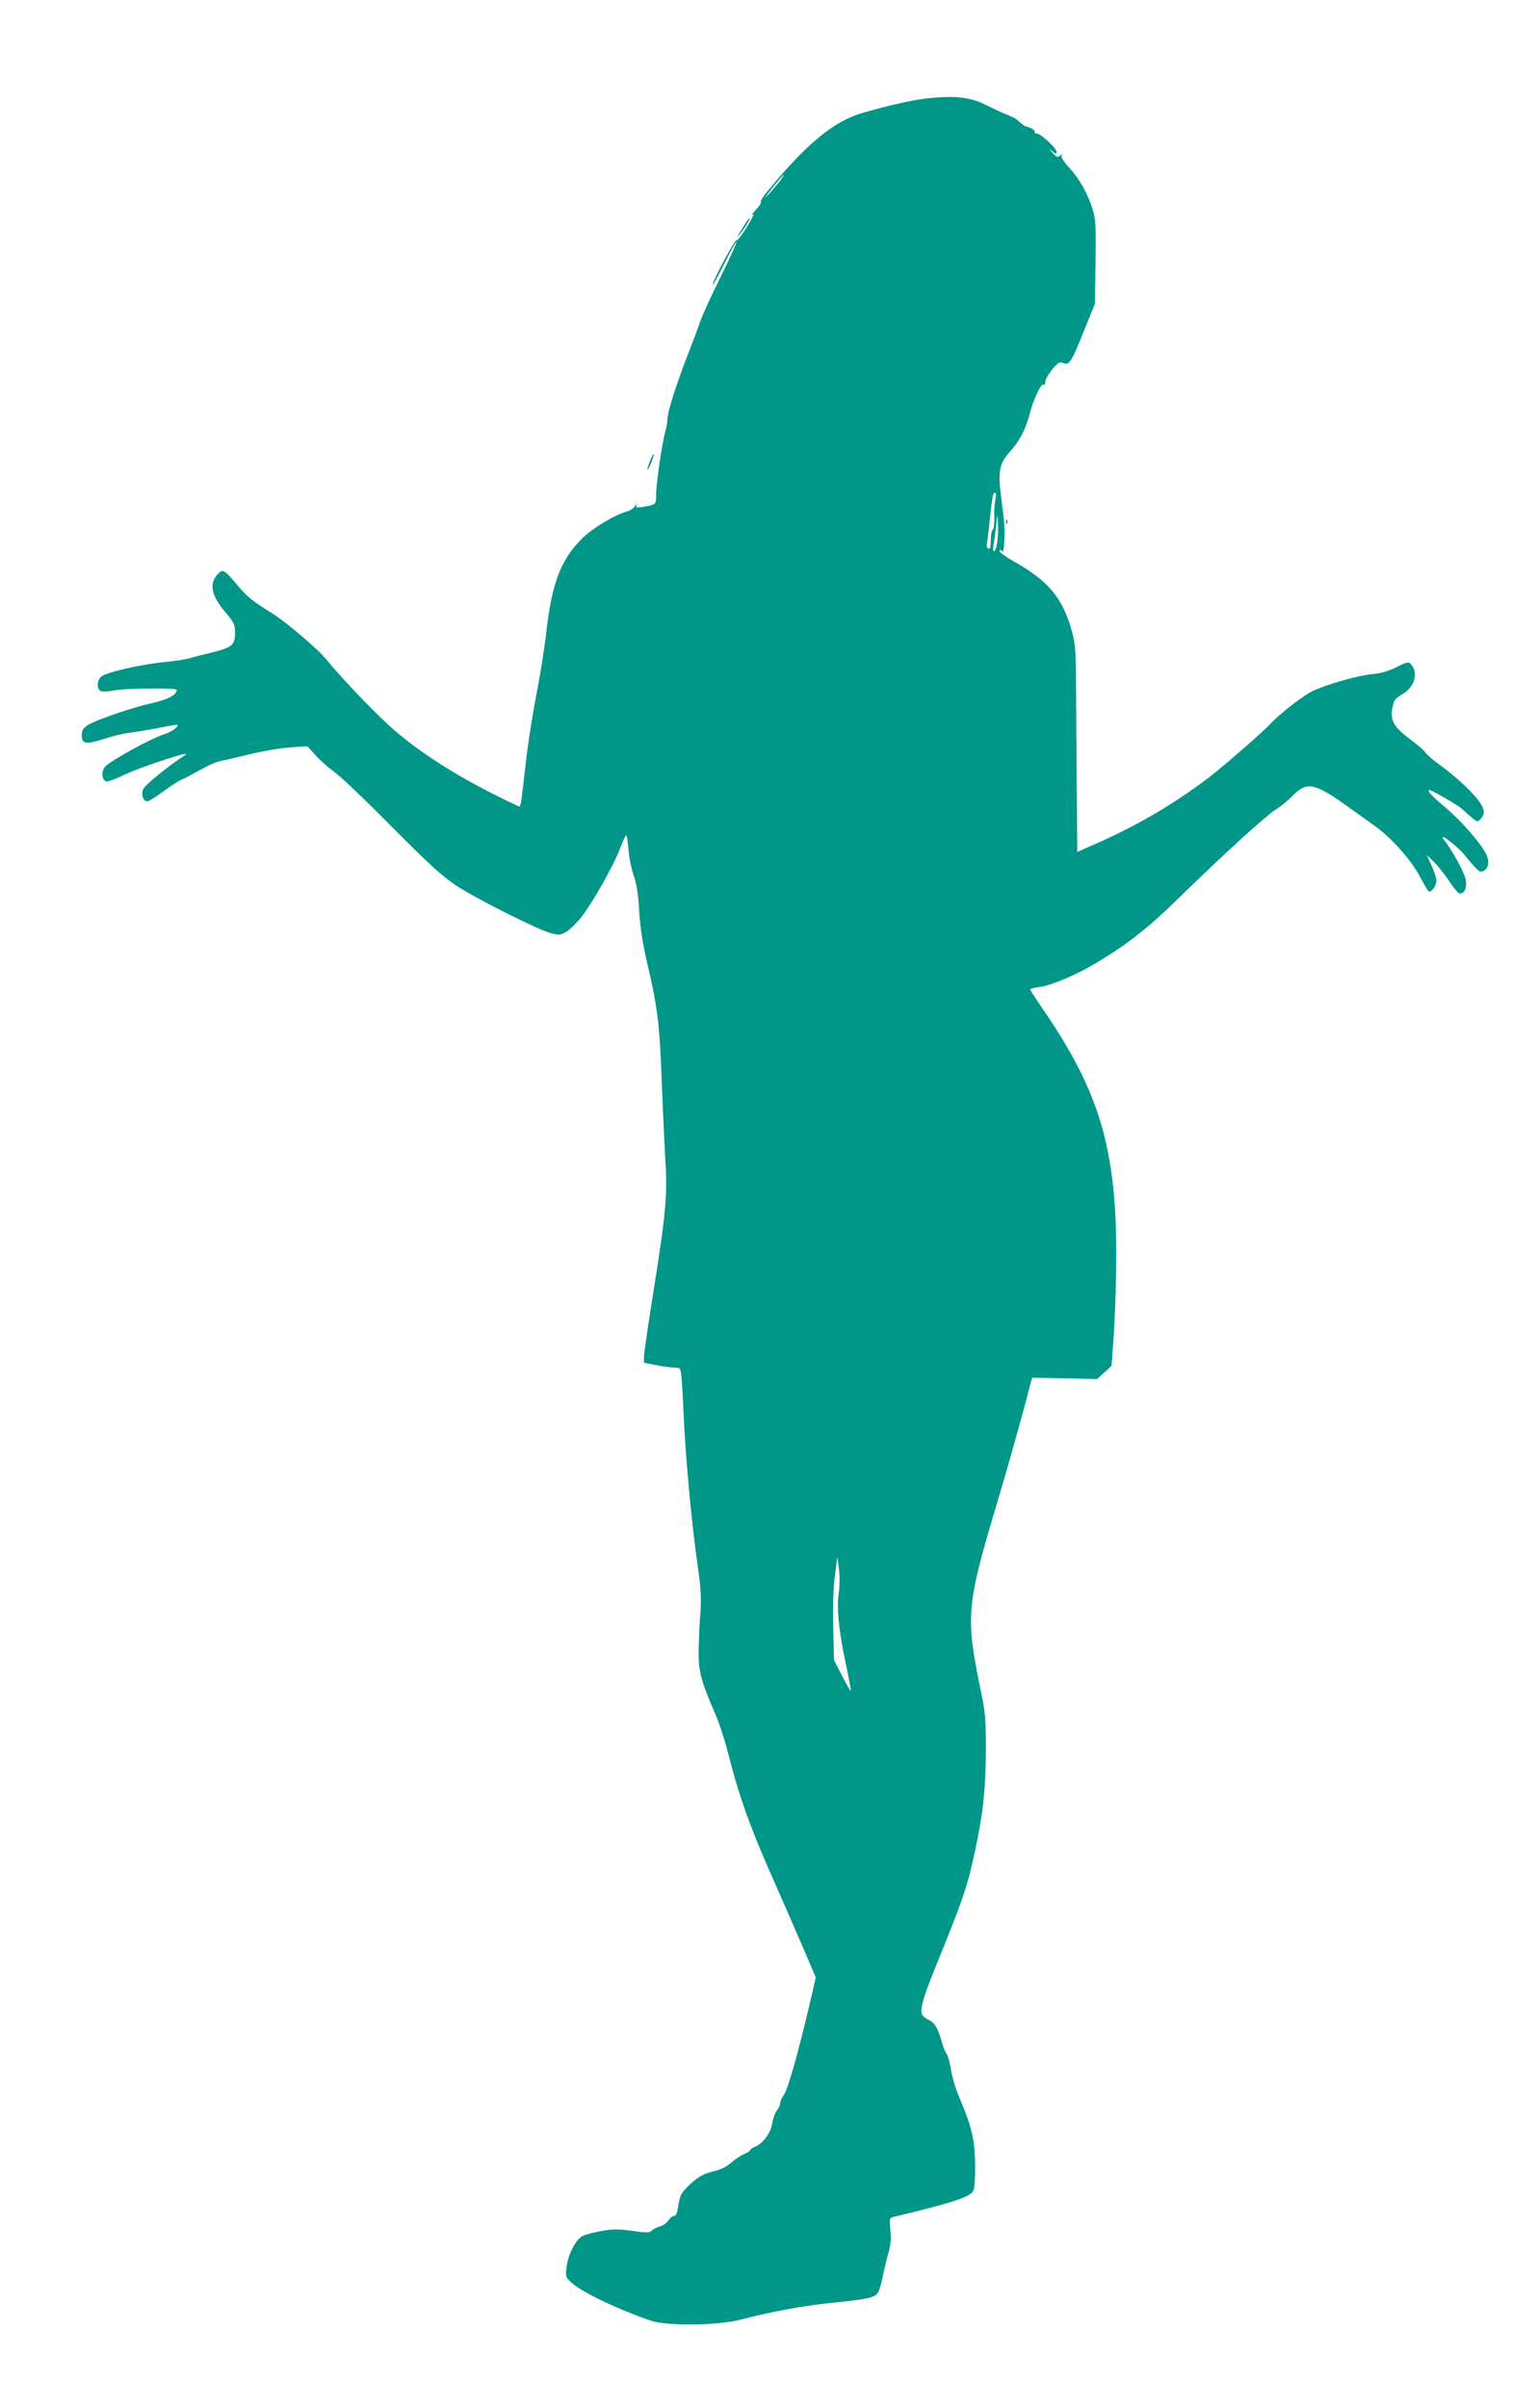 <?xml version="1.0" standalone="no"?>
<!DOCTYPE svg PUBLIC "-//W3C//DTD SVG 20010904//EN"
 "http://www.w3.org/TR/2001/REC-SVG-20010904/DTD/svg10.dtd">
<svg version="1.0" xmlns="http://www.w3.org/2000/svg"
 width="817pt" height="1280pt" viewBox="0 0 817 1280"
 preserveAspectRatio="xMidYMid meet">
<g transform="translate(0,1280) scale(0.1,-0.1)"
fill="#009688" stroke="none">
<path d="M4940 12278 c-78 -8 -193 -33 -345 -76 -156 -43 -304 -164 -512 -418
-24 -28 -40 -54 -36 -58 4 -3 -9 -23 -28 -43 -19 -21 -26 -31 -15 -23 10 8 -3
-20 -29 -63 -25 -42 -51 -76 -57 -74 -11 2 -129 -217 -127 -238 0 -5 28 46 62
114 34 68 63 119 64 114 2 -5 -36 -87 -83 -183 -48 -96 -97 -204 -110 -240
-12 -36 -36 -99 -52 -140 -74 -189 -122 -339 -122 -380 0 -14 -5 -41 -10 -60
-17 -56 -50 -280 -50 -337 0 -56 1 -55 -72 -68 -33 -5 -37 -4 -33 12 3 10 0 8
-6 -5 -7 -12 -24 -25 -38 -29 -67 -17 -189 -89 -247 -148 -112 -111 -160 -240
-189 -502 -9 -81 -32 -223 -50 -315 -18 -91 -43 -247 -55 -345 -11 -98 -23
-197 -26 -221 -3 -24 -8 -42 -12 -40 -273 127 -485 255 -654 397 -89 75 -282
275 -371 384 -44 55 -210 196 -287 245 -112 70 -134 88 -188 152 -68 81 -76
86 -101 61 -50 -50 -39 -114 34 -201 51 -60 55 -68 55 -116 0 -64 -16 -77
-133 -105 -45 -11 -96 -24 -112 -29 -17 -5 -78 -15 -135 -20 -127 -13 -307
-55 -332 -77 -24 -21 -24 -70 0 -77 10 -4 42 -2 72 4 61 12 330 14 330 3 -1
-28 -47 -52 -140 -73 -93 -20 -297 -90 -332 -114 -27 -18 -33 -28 -33 -56 0
-46 23 -49 125 -16 43 14 102 28 132 31 29 4 85 13 123 20 144 28 141 28 120
5 -9 -10 -40 -27 -69 -36 -65 -21 -276 -137 -305 -168 -24 -25 -21 -70 4 -80
8 -2 49 12 93 34 90 43 374 136 328 107 -79 -50 -214 -159 -224 -181 -13 -30
-1 -66 22 -66 7 0 44 23 82 51 38 28 83 57 99 64 17 7 62 31 101 53 39 22 88
44 110 47 21 4 93 21 159 37 66 16 161 32 211 35 l90 6 40 -45 c21 -25 66 -65
99 -89 33 -23 173 -156 310 -295 203 -204 269 -264 345 -314 108 -70 432 -233
501 -251 41 -11 50 -10 80 7 19 11 54 45 79 76 57 71 171 271 207 365 15 40
31 73 34 73 3 0 9 -35 12 -77 3 -43 16 -105 28 -138 15 -43 24 -97 29 -190 6
-93 19 -174 44 -282 53 -224 65 -319 76 -629 6 -153 15 -340 19 -414 12 -178
2 -287 -60 -675 -28 -176 -52 -338 -53 -359 l-1 -40 60 -12 c33 -7 77 -13 97
-14 36 0 37 -1 42 -42 3 -24 8 -105 11 -182 10 -238 42 -595 77 -836 16 -115
19 -167 13 -250 -5 -58 -8 -148 -9 -200 -1 -105 14 -159 85 -323 22 -48 53
-143 70 -210 61 -241 120 -406 261 -721 44 -100 109 -248 144 -330 l63 -148
-15 -67 c-70 -305 -132 -528 -156 -560 -10 -13 -18 -31 -18 -41 0 -10 -8 -28
-19 -41 -10 -13 -20 -43 -23 -66 -7 -48 -49 -107 -90 -124 -16 -6 -28 -15 -28
-19 0 -4 -15 -14 -32 -21 -18 -7 -49 -28 -69 -46 -21 -19 -54 -36 -83 -43 -63
-14 -92 -30 -143 -79 -42 -41 -46 -49 -58 -123 -4 -24 -11 -38 -20 -38 -8 0
-22 -11 -30 -24 -9 -13 -28 -27 -43 -31 -15 -4 -35 -13 -44 -22 -14 -13 -28
-13 -106 -2 -74 10 -103 10 -164 -1 -40 -7 -85 -19 -100 -27 -36 -18 -78 -101
-85 -168 -5 -50 -5 -52 36 -87 57 -48 244 -137 411 -194 86 -30 352 -27 475 4
172 44 321 72 470 88 233 24 254 30 270 67 7 18 18 59 24 92 7 33 19 84 28
114 11 38 14 71 9 117 -6 63 -6 64 21 70 305 73 400 104 419 136 13 20 15 180
3 258 -11 73 -29 128 -84 259 -15 35 -31 93 -37 130 -5 36 -16 73 -22 81 -7 8
-18 35 -25 60 -22 77 -37 105 -67 120 -16 8 -32 19 -36 25 -18 24 -3 83 63
246 157 388 173 434 214 624 44 201 58 338 59 540 0 174 -3 203 -32 341 -75
364 -69 436 78 929 68 227 145 499 189 671 l11 40 172 -3 173 -4 39 35 38 35
9 118 c17 242 21 540 10 712 -27 425 -127 697 -400 1090 -28 41 -51 78 -51 81
0 4 21 10 48 13 62 7 203 67 308 131 170 103 271 183 439 347 241 235 452 427
510 465 28 17 70 52 95 78 71 72 115 63 285 -59 50 -36 115 -82 145 -104 90
-63 200 -187 244 -274 22 -42 43 -77 47 -77 17 0 39 33 39 58 0 15 -12 52 -26
82 l-25 55 36 -35 c20 -19 57 -65 82 -102 24 -38 50 -68 58 -68 24 0 38 29 32
70 -4 35 -75 165 -115 213 -8 9 -11 17 -5 17 12 0 93 -68 113 -95 8 -11 30
-37 48 -57 28 -31 37 -36 53 -28 28 15 33 53 13 91 -31 61 -134 178 -220 250
-70 59 -97 89 -81 89 13 0 148 -78 172 -99 86 -77 81 -74 99 -56 35 35 21 72
-56 152 -40 41 -107 99 -148 128 -41 29 -81 63 -88 74 -6 11 -43 43 -80 70
-87 64 -109 102 -96 167 8 42 14 51 54 74 65 38 86 115 44 160 -12 13 -22 11
-77 -17 -43 -21 -84 -33 -132 -37 -77 -8 -244 -56 -316 -91 -49 -24 -176 -123
-219 -170 -41 -45 -249 -226 -335 -292 -180 -136 -367 -246 -582 -342 l-113
-50 -2 267 c-2 147 -3 393 -4 547 -1 250 -3 288 -22 357 -48 177 -125 270
-307 372 -47 27 -82 52 -79 58 4 7 9 6 14 -2 12 -19 18 109 8 185 -5 39 -12
93 -15 120 -15 120 -6 162 48 223 52 57 84 119 105 199 20 78 61 166 74 158 6
-3 10 3 10 15 0 12 16 41 36 65 31 38 39 43 59 35 33 -13 43 3 110 170 l59
145 3 220 c3 182 1 230 -13 275 -25 84 -69 165 -125 226 -30 33 -47 60 -42 67
5 9 3 9 -8 0 -13 -11 -20 -8 -40 15 -22 24 -22 25 -1 8 18 -16 22 -16 22 -4 0
20 -84 98 -105 98 -9 0 -14 4 -11 9 3 4 -7 14 -22 20 -15 7 -27 11 -27 9 0 -1
-8 4 -18 12 -10 8 -23 20 -30 25 -7 6 -32 18 -57 28 -25 10 -70 31 -100 46
-85 44 -165 54 -310 39z m-788 -435 c-11 -16 -39 -48 -61 -73 -30 -32 -26 -24
15 28 55 70 85 99 46 45z m1142 -1700 c-4 -21 -7 -63 -5 -95 1 -31 -3 -59 -8
-63 -6 -3 -11 -29 -11 -56 0 -36 -4 -49 -12 -46 -7 2 -11 11 -10 18 2 8 8 55
13 104 18 163 20 175 31 175 7 0 7 -13 2 -37z m11 -220 c-4 -29 -11 -53 -17
-53 -6 0 -8 11 -4 28 3 15 9 61 14 102 7 71 7 72 10 25 2 -27 1 -74 -3 -102z
m-844 -5593 c-11 -83 0 -198 39 -380 16 -74 27 -136 25 -138 -2 -2 -23 34 -46
79 l-43 84 -4 175 c-3 113 0 211 9 275 l13 100 8 -64 c5 -36 5 -92 -1 -131z"/>
<path d="M3966 11615 c-9 -14 -23 -37 -32 -52 l-16 -28 20 24 c24 29 55 81 49
81 -3 0 -12 -11 -21 -25z"/>
<path d="M3457 10348 c-9 -23 -15 -43 -13 -45 2 -2 11 15 20 38 9 23 15 43 13
45 -2 2 -11 -15 -20 -38z"/>
<path d="M5351 10024 c0 -11 3 -14 6 -6 3 7 2 16 -1 19 -3 4 -6 -2 -5 -13z"/>
</g>
</svg>
